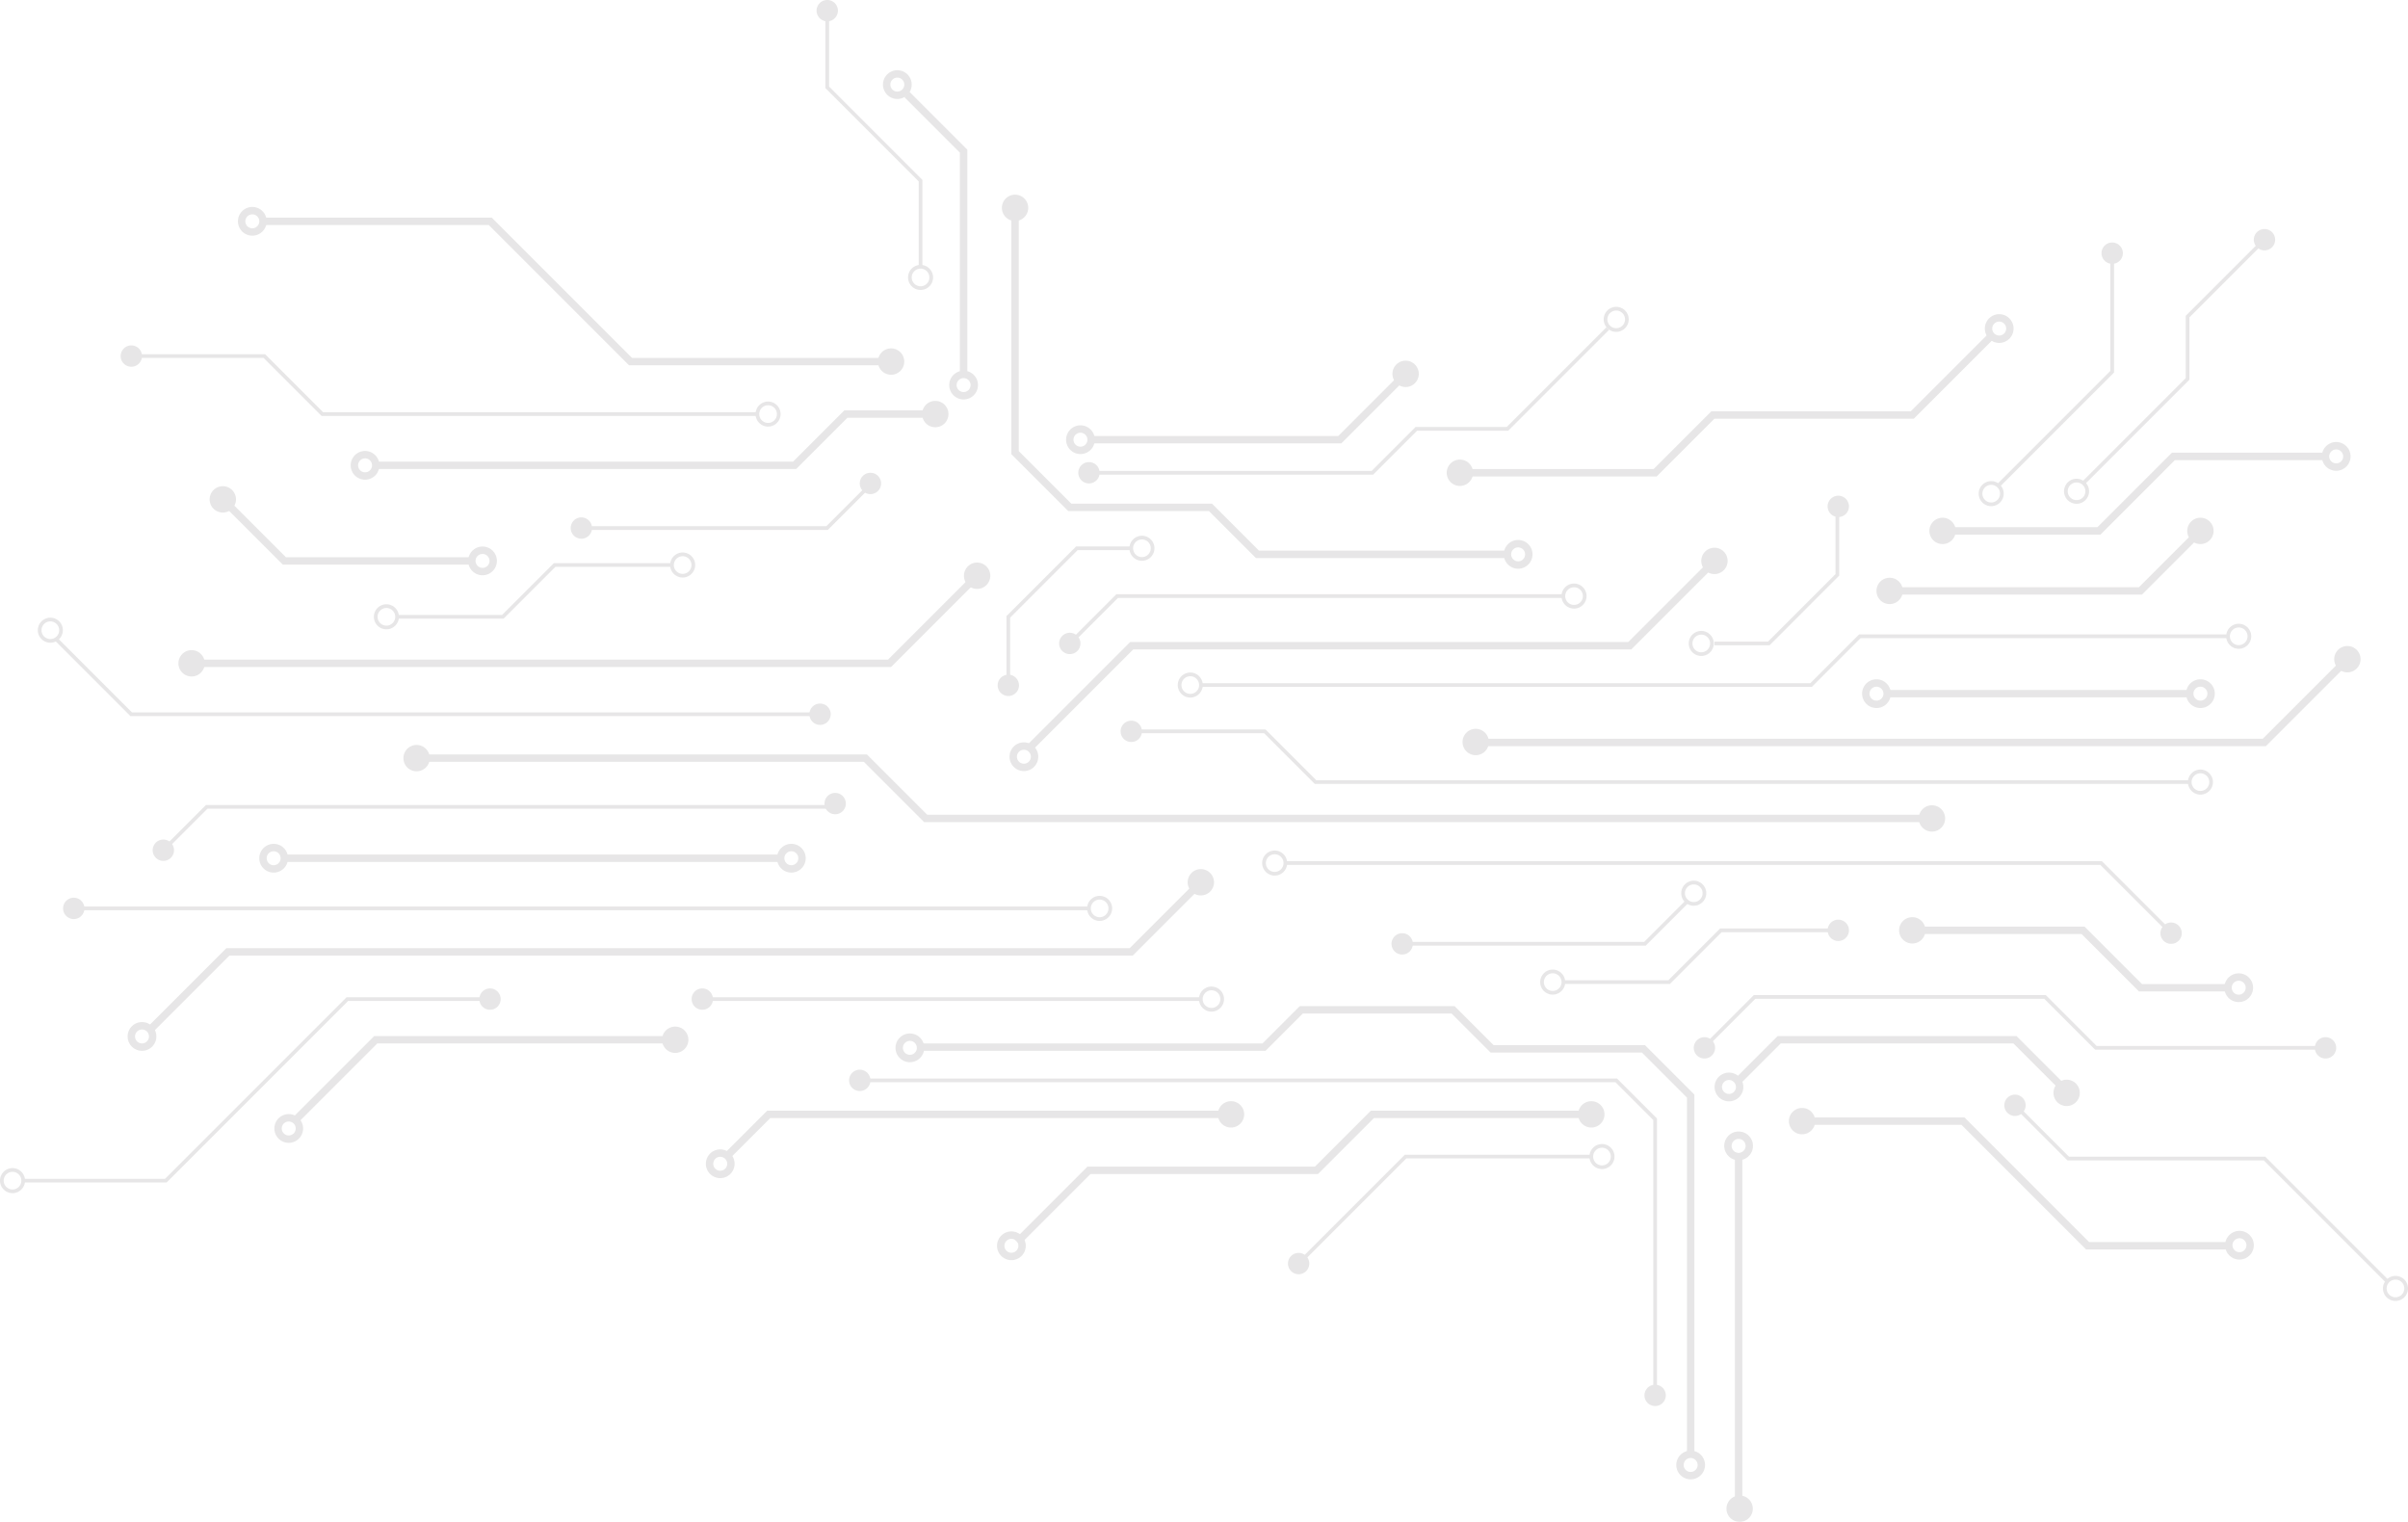 <svg xmlns="http://www.w3.org/2000/svg" xmlns:xlink="http://www.w3.org/1999/xlink" width="1309.287" height="827.396" viewBox="0 0 1309.287 827.396">
  <defs>
    <clipPath id="clip-path">
      <rect id="Rectangle_9" data-name="Rectangle 9" width="1309.287" height="827.396" fill="none"/>
    </clipPath>
  </defs>
  <g id="Group_3" data-name="Group 3" transform="translate(0 -0.004)" opacity="0.111">
    <path id="Path_1" data-name="Path 1" d="M1665.366,1603.852h-4.022V1409.939l-24.5-24.5h-82.27l-21.228-21.228h-80.856l-20.278,20.278H1244.629v-4.022h185.915l20.279-20.278h84.188l21.229,21.228h82.27l26.857,26.856Z" transform="translate(-744.1 -813.185)" fill="#231f20"/>
    <path id="Path_2" data-name="Path 2" d="M1595.9,1630.328h-2.011V1480.62l-20.552-20.552h-410.9v-2.011h411.73l21.73,21.73Z" transform="translate(-694.965 -871.696)" fill="#231f20"/>
    <path id="Path_3" data-name="Path 3" d="M1374.778,1574.33l-2.844-2.843,39.538-39.539h123.684l30.432-30.432h119.858v4.022H1567.255l-30.432,30.432H1413.139Z" transform="translate(-820.21 -897.678)" fill="#231f20"/>
    <path id="Path_4" data-name="Path 4" d="M1637.151,471.381H1500.374l-25.529-25.529h-76.5l-30.936-30.936V280.983h4.021V413.251l28.58,28.58h76.5l25.529,25.529h135.111Z" transform="translate(-817.503 -167.983)" fill="#231f20"/>
    <path id="Path_5" data-name="Path 5" d="M736.579,586.679H508.007v-4.021H734.913l27.866-27.866H814.1v4.021H764.445Z" transform="translate(-303.712 -331.679)" fill="#231f20"/>
    <path id="Path_6" data-name="Path 6" d="M517.976,512.431H280.992L249.463,480.9H177.57v-2.011H250.3l31.529,31.529H517.976Z" transform="translate(-106.16 -286.302)" fill="#231f20"/>
    <path id="Path_7" data-name="Path 7" d="M2641.105,1374.968H2515.85l-27.67-27.671H2331.093l-26.982,26.982-1.422-1.422,27.571-27.571h158.752l27.67,27.67h124.422Z" transform="translate(-1376.661 -804.276)" fill="#231f20"/>
    <path id="Path_8" data-name="Path 8" d="M2525.719,1432.4l-27.726-27.725H2371.47l-21.49,21.489-2.843-2.843,22.667-22.668h129.854l28.9,28.9Z" transform="translate(-1403.234 -837.379)" fill="#231f20"/>
    <path id="Path_9" data-name="Path 9" d="M1626.855,522.527H1472.322v-2.011h153.7l23.87-23.87h49.566L1753.7,442.4l1.422,1.422-54.831,54.831h-49.566Z" transform="translate(-880.227 -264.488)" fill="#231f20"/>
    <path id="Path_10" data-name="Path 10" d="M1609.531,541.117H1472.322V537.1h135.543l35.208-35.208,2.844,2.844Z" transform="translate(-880.227 -300.051)" fill="#231f20"/>
    <path id="Path_11" data-name="Path 11" d="M981.613,1527.889l-2.844-2.843,23.531-23.531h252.186v4.021h-250.52Z" transform="translate(-585.157 -897.677)" fill="#231f20"/>
    <path id="Path_12" data-name="Path 12" d="M2757.177,1287.944H2708.7l-31.192-31.192h-92.016v-4.021h93.682l31.192,31.192h46.81Z" transform="translate(-1545.734 -748.942)" fill="#231f20"/>
    <path id="Path_13" data-name="Path 13" d="M1256.947,277.543h-4.021V157.314L1222.711,127.1l2.844-2.844,31.392,31.392Z" transform="translate(-730.997 -74.284)" fill="#231f20"/>
    <path id="Path_14" data-name="Path 14" d="M1168.72,153.66h-2.011v-46.4l-50.733-50.733V14.43h2.011V55.69l50.733,50.733Z" transform="translate(-667.185 -8.625)" fill="#231f20"/>
    <path id="Path_15" data-name="Path 15" d="M434.555,708.463H331.75l-34.039-34.039,2.844-2.844,32.861,32.861H434.555Z" transform="translate(-177.986 -401.501)" fill="#231f20"/>
    <path id="Path_16" data-name="Path 16" d="M2712.266,656.546h-85.85v-4.021H2710.6l40.5-40.5h83.546v4.021h-81.881Z" transform="translate(-1570.2 -365.897)" fill="#231f20"/>
    <path id="Path_17" data-name="Path 17" d="M2702.666,468.849l-1.422-1.422,61.136-61.137V342.259h2.011v64.865l-.294.294Z" transform="translate(-1614.937 -204.617)" fill="#231f20"/>
    <path id="Path_18" data-name="Path 18" d="M2816.027,456.229l-1.422-1.422,56.535-56.535V364.409l42.111-42.111,1.422,1.422-41.522,41.522v33.864l-.295.294Z" transform="translate(-1682.709 -192.683)" fill="#231f20"/>
    <path id="Path_19" data-name="Path 19" d="M1755.442,1620.955l-1.422-1.422,58.471-58.471h101.385v2.011H1813.324Z" transform="translate(-1048.639 -933.277)" fill="#231f20"/>
    <path id="Path_20" data-name="Path 20" d="M109.318,1448.9H31.353v-2.011h77.133l98.7-98.7H285.17v2.011H208.018Z" transform="translate(-18.744 -806.01)" fill="#231f20"/>
    <path id="Path_21" data-name="Path 21" d="M397.318,1448.324l-2.844-2.843,44.825-44.824H602.967v4.022h-162Z" transform="translate(-235.836 -837.379)" fill="#231f20"/>
    <path id="Path_22" data-name="Path 22" d="M2080.811,526.865H1973.821v-4.021h105.324l31.4-31.4h108.426l43.464-43.464,2.844,2.844-44.642,44.642H2112.212Z" transform="translate(-1180.047 -267.821)" fill="#231f20"/>
    <rect id="Rectangle_4" data-name="Rectangle 4" width="4.022" height="191.448" transform="translate(943.314 628.79)" fill="#231f20"/>
    <path id="Path_23" data-name="Path 23" d="M2668.078,1582.452h-77.193l-.589-.589-67.188-67.188h-86.647v-4.022h88.313l.588.589,67.189,67.188h75.527Z" transform="translate(-1456.635 -903.14)" fill="#231f20"/>
    <path id="Path_24" data-name="Path 24" d="M2925.036,1589.666l-66.518-66.518H2751.8l-29.234-29.234,1.422-1.422,28.645,28.645H2859.35l67.107,67.107Z" transform="translate(-1627.682 -892.283)" fill="#231f20"/>
    <path id="Path_25" data-name="Path 25" d="M697.09,374.48H554.563l-76.251-76.252H355.572v-4.021h124.4l76.251,76.252H697.09Z" transform="translate(-212.578 -175.889)" fill="#231f20"/>
    <g id="Group_2" data-name="Group 2" transform="translate(0 0.004)">
      <g id="Group_1" data-name="Group 1" transform="translate(0 0)" clip-path="url(#clip-path)">
        <path id="Path_26" data-name="Path 26" d="M2691.4,440.369a7.812,7.812,0,1,1,7.813-7.812,7.821,7.821,0,0,1-7.812,7.812m0-11.6a3.791,3.791,0,1,0,3.791,3.791,3.8,3.8,0,0,0-3.791-3.791" transform="translate(-1604.379 -253.934)" fill="#231f20"/>
        <path id="Path_27" data-name="Path 27" d="M329.532,295.4a7.812,7.812,0,1,1,7.812-7.813,7.821,7.821,0,0,1-7.812,7.813m0-11.6a3.791,3.791,0,1,0,3.791,3.791,3.8,3.8,0,0,0-3.791-3.791" transform="translate(-192.339 -167.268)" fill="#231f20"/>
        <path id="Path_28" data-name="Path 28" d="M481.967,625.282a7.812,7.812,0,1,1,7.812-7.812,7.821,7.821,0,0,1-7.812,7.812m0-11.6a3.791,3.791,0,1,0,3.791,3.791,3.8,3.8,0,0,0-3.791-3.791" transform="translate(-283.473 -364.484)" fill="#231f20"/>
        <path id="Path_29" data-name="Path 29" d="M640.8,754.493a7.812,7.812,0,1,1,7.813-7.812,7.821,7.821,0,0,1-7.813,7.812m0-11.6a3.791,3.791,0,1,0,3.791,3.791,3.8,3.8,0,0,0-3.791-3.791" transform="translate(-378.433 -441.733)" fill="#231f20"/>
        <path id="Path_30" data-name="Path 30" d="M3147.015,613.224a7.813,7.813,0,1,1,7.813-7.813,7.822,7.822,0,0,1-7.812,7.813m0-11.6a3.791,3.791,0,1,0,3.791,3.791,3.8,3.8,0,0,0-3.791-3.791" transform="translate(-1876.769 -357.276)" fill="#231f20"/>
        <path id="Path_31" data-name="Path 31" d="M2326.021,1465.675a7.812,7.812,0,1,1,7.812-7.813,7.821,7.821,0,0,1-7.812,7.813m0-11.6a3.791,3.791,0,1,0,3.791,3.791,3.8,3.8,0,0,0-3.791-3.791" transform="translate(-1385.939 -866.913)" fill="#231f20"/>
        <path id="Path_32" data-name="Path 32" d="M3016.219,1679.623a7.812,7.812,0,1,1,7.813-7.813,7.821,7.821,0,0,1-7.813,7.813m0-11.6a3.791,3.791,0,1,0,3.791,3.791,3.8,3.8,0,0,0-3.791-3.791" transform="translate(-1798.573 -994.821)" fill="#231f20"/>
        <path id="Path_33" data-name="Path 33" d="M2274.23,1976.715a7.812,7.812,0,1,1,7.813-7.812,7.821,7.821,0,0,1-7.813,7.812m0-11.6a3.791,3.791,0,1,0,3.791,3.791,3.8,3.8,0,0,0-3.791-3.791" transform="translate(-1354.976 -1172.437)" fill="#231f20"/>
        <path id="Path_34" data-name="Path 34" d="M1355.842,1680.39a7.812,7.812,0,1,1,7.812-7.813,7.821,7.821,0,0,1-7.812,7.813m0-11.6a3.791,3.791,0,1,0,3.791,3.791,3.795,3.795,0,0,0-3.791-3.791" transform="translate(-805.919 -995.28)" fill="#231f20"/>
        <path id="Path_35" data-name="Path 35" d="M962.175,1569.5a7.812,7.812,0,1,1,7.812-7.812,7.821,7.821,0,0,1-7.812,7.812m0-11.6a3.791,3.791,0,1,0,3.791,3.791,3.8,3.8,0,0,0-3.791-3.791" transform="translate(-570.564 -928.984)" fill="#231f20"/>
        <path id="Path_36" data-name="Path 36" d="M378.767,1521.792a7.812,7.812,0,1,1,7.812-7.813,7.821,7.821,0,0,1-7.812,7.813m0-11.6a3.791,3.791,0,1,0,3.791,3.791,3.8,3.8,0,0,0-3.791-3.791" transform="translate(-221.775 -900.462)" fill="#231f20"/>
        <path id="Path_37" data-name="Path 37" d="M1218.589,1412.792a7.812,7.812,0,1,1,7.812-7.812,7.821,7.821,0,0,1-7.812,7.813m0-11.6a3.791,3.791,0,1,0,3.791,3.791,3.8,3.8,0,0,0-3.791-3.791" transform="translate(-723.861 -835.296)" fill="#231f20"/>
        <path id="Path_38" data-name="Path 38" d="M2339.058,1545.335a7.812,7.812,0,1,1,7.812-7.813,7.821,7.821,0,0,1-7.812,7.813m0-11.6a3.791,3.791,0,1,0,3.791,3.791,3.8,3.8,0,0,0-3.791-3.791" transform="translate(-1393.733 -914.537)" fill="#231f20"/>
        <path id="Path_39" data-name="Path 39" d="M3015.219,1331.492a7.812,7.812,0,1,1,7.813-7.812,7.821,7.821,0,0,1-7.812,7.812m0-11.6a3.791,3.791,0,1,0,3.791,3.791,3.8,3.8,0,0,0-3.791-3.791" transform="translate(-1797.976 -786.691)" fill="#231f20"/>
        <path id="Path_40" data-name="Path 40" d="M1201.612,110.564a7.812,7.812,0,1,1,7.812-7.813,7.821,7.821,0,0,1-7.812,7.813m0-11.6a3.791,3.791,0,1,0,3.791,3.791,3.795,3.795,0,0,0-3.791-3.791" transform="translate(-713.712 -56.761)" fill="#231f20"/>
        <path id="Path_41" data-name="Path 41" d="M1291.228,516.79a7.812,7.812,0,1,1,7.812-7.813,7.821,7.821,0,0,1-7.812,7.813m0-11.6a3.791,3.791,0,1,0,3.791,3.791,3.8,3.8,0,0,0-3.791-3.791" transform="translate(-767.289 -299.623)" fill="#231f20"/>
        <path id="Path_42" data-name="Path 42" d="M2040.973,745.631a7.812,7.812,0,1,1,7.813-7.812,7.821,7.821,0,0,1-7.813,7.812m0-11.6a3.791,3.791,0,1,0,3.791,3.791,3.8,3.8,0,0,0-3.791-3.791" transform="translate(-1215.523 -436.435)" fill="#231f20"/>
        <path id="Path_43" data-name="Path 43" d="M1449.217,590.636a7.812,7.812,0,1,1,7.812-7.813,7.821,7.821,0,0,1-7.812,7.813m0-11.6a3.791,3.791,0,1,0,3.791,3.791,3.795,3.795,0,0,0-3.791-3.791" transform="translate(-861.743 -343.771)" fill="#231f20"/>
        <path id="Path_44" data-name="Path 44" d="M1970.335,628.495a7.162,7.162,0,1,1-7.161-7.161,7.162,7.162,0,0,1,7.161,7.161" transform="translate(-1169.4 -371.465)" fill="#231f20"/>
        <path id="Path_45" data-name="Path 45" d="M1896.966,494.777a7.162,7.162,0,1,1-7.161-7.161,7.162,7.162,0,0,1,7.161,7.161" transform="translate(-1125.536 -291.522)" fill="#231f20"/>
        <path id="Path_46" data-name="Path 46" d="M297.761,664.469a7.162,7.162,0,1,1-7.162-7.162,7.162,7.162,0,0,1,7.162,7.162" transform="translate(-169.453 -392.973)" fill="#231f20"/>
        <path id="Path_47" data-name="Path 47" d="M1201.314,478.169a7.162,7.162,0,1,1-7.162-7.161,7.162,7.162,0,0,1,7.162,7.161" transform="translate(-709.641 -281.593)" fill="#231f20"/>
        <path id="Path_48" data-name="Path 48" d="M2622.932,707.084a7.161,7.161,0,1,1-7.161-7.161,7.162,7.162,0,0,1,7.161,7.161" transform="translate(-1559.554 -418.45)" fill="#231f20"/>
        <path id="Path_49" data-name="Path 49" d="M2582.008,1247.084a7.162,7.162,0,1,1-7.162-7.161,7.162,7.162,0,0,1,7.162,7.161" transform="translate(-1535.088 -741.288)" fill="#231f20"/>
        <path id="Path_50" data-name="Path 50" d="M2432.974,1505.007a7.161,7.161,0,1,1-7.161-7.161,7.162,7.162,0,0,1,7.161,7.161" transform="translate(-1445.988 -895.487)" fill="#231f20"/>
        <path id="Path_51" data-name="Path 51" d="M2348.577,2028.975a7.162,7.162,0,1,1-7.162-7.161,7.162,7.162,0,0,1,7.162,7.161" transform="translate(-1395.532 -1208.741)" fill="#231f20"/>
        <path id="Path_52" data-name="Path 52" d="M2148.038,1495.869a7.162,7.162,0,1,1-7.162-7.161,7.162,7.162,0,0,1,7.162,7.161" transform="translate(-1275.639 -890.024)" fill="#231f20"/>
        <path id="Path_53" data-name="Path 53" d="M1660.888,1495.869a7.162,7.162,0,1,1-7.161-7.161,7.162,7.162,0,0,1,7.161,7.161" transform="translate(-984.397 -890.024)" fill="#231f20"/>
        <path id="Path_54" data-name="Path 54" d="M909.431,1395.009a7.162,7.162,0,1,1-7.162-7.161,7.162,7.162,0,0,1,7.162,7.161" transform="translate(-535.139 -829.725)" fill="#231f20"/>
        <path id="Path_55" data-name="Path 55" d="M2790.681,1466.814a7.161,7.161,0,1,1-7.161-7.161,7.162,7.162,0,0,1,7.161,7.161" transform="translate(-1659.843 -872.654)" fill="#231f20"/>
        <path id="Path_56" data-name="Path 56" d="M1261.059,549.146a7.162,7.162,0,1,1-7.162-7.161,7.162,7.162,0,0,1,7.162,7.161" transform="translate(-745.359 -324.026)" fill="#231f20"/>
        <path id="Path_57" data-name="Path 57" d="M1368.921,270.337a7.162,7.162,0,1,1-7.161-7.162,7.162,7.162,0,0,1,7.161,7.162" transform="translate(-809.845 -157.34)" fill="#231f20"/>
        <path id="Path_58" data-name="Path 58" d="M1028.341,556.479a6.807,6.807,0,1,1,6.807-6.807,6.814,6.814,0,0,1-6.807,6.807m0-11.6a4.8,4.8,0,1,0,4.8,4.8,4.8,4.8,0,0,0-4.8-4.8" transform="translate(-610.723 -324.553)" fill="#231f20"/>
        <path id="Path_59" data-name="Path 59" d="M2682.062,664.066a6.807,6.807,0,1,1,6.807-6.807,6.815,6.815,0,0,1-6.807,6.807m0-11.6a4.8,4.8,0,1,0,4.8,4.8,4.8,4.8,0,0,0-4.8-4.8" transform="translate(-1599.399 -388.874)" fill="#231f20"/>
        <path id="Path_60" data-name="Path 60" d="M2797.473,660.851a6.807,6.807,0,1,1,6.807-6.807,6.815,6.815,0,0,1-6.807,6.807m0-11.6a4.8,4.8,0,1,0,4.8,4.8,4.8,4.8,0,0,0-4.8-4.8" transform="translate(-1668.397 -386.952)" fill="#231f20"/>
        <path id="Path_61" data-name="Path 61" d="M3228.664,1738.523a6.807,6.807,0,1,1,6.807-6.807,6.815,6.815,0,0,1-6.807,6.807m0-11.6a4.8,4.8,0,1,0,4.8,4.8,4.8,4.8,0,0,0-4.8-4.8" transform="translate(-1926.184 -1031.237)" fill="#231f20"/>
        <path id="Path_62" data-name="Path 62" d="M2155.83,1560.25a6.807,6.807,0,1,1,6.807-6.807,6.815,6.815,0,0,1-6.807,6.807m0-11.6a4.8,4.8,0,1,0,4.8,4.8,4.8,4.8,0,0,0-4.8-4.8" transform="translate(-1284.792 -924.656)" fill="#231f20"/>
        <path id="Path_63" data-name="Path 63" d="M6.807,1592.8A6.807,6.807,0,1,1,13.614,1586a6.815,6.815,0,0,1-6.807,6.807m0-11.6a4.8,4.8,0,1,0,4.8,4.8,4.8,4.8,0,0,0-4.8-4.8" transform="translate(0 -944.119)" fill="#231f20"/>
        <path id="Path_64" data-name="Path 64" d="M1234.51,371.757a6.807,6.807,0,1,1,6.807-6.807,6.815,6.815,0,0,1-6.807,6.807m0-11.6a4.8,4.8,0,1,0,4.8,4.8,4.8,4.8,0,0,0-4.8-4.8" transform="translate(-733.981 -214.117)" fill="#231f20"/>
        <path id="Path_65" data-name="Path 65" d="M2175.063,428.432a6.807,6.807,0,1,1,6.807-6.807,6.815,6.815,0,0,1-6.807,6.807m0-11.6a4.8,4.8,0,1,0,4.8,4.8,4.8,4.8,0,0,0-4.8-4.8" transform="translate(-1296.29 -248)" fill="#231f20"/>
        <path id="Path_66" data-name="Path 66" d="M1469.5,630.516a5.8,5.8,0,1,1-5.8-5.8,5.8,5.8,0,0,1,5.8,5.8" transform="translate(-871.602 -373.486)" fill="#231f20"/>
        <path id="Path_67" data-name="Path 67" d="M174.747,472.766a5.8,5.8,0,1,1-5.8-5.8,5.8,5.8,0,0,1,5.8,5.8" transform="translate(-97.535 -279.176)" fill="#231f20"/>
        <path id="Path_68" data-name="Path 68" d="M3058.845,315.44a5.8,5.8,0,1,1-5.8-5.8,5.8,5.8,0,0,1,5.8,5.8" transform="translate(-1821.791 -185.118)" fill="#231f20"/>
        <path id="Path_69" data-name="Path 69" d="M2852.945,333.635a5.8,5.8,0,1,1-5.8-5.8,5.8,5.8,0,0,1,5.8,5.8" transform="translate(-1698.693 -195.996)" fill="#231f20"/>
        <path id="Path_70" data-name="Path 70" d="M2301.634,1407.968a5.8,5.8,0,1,1-5.8-5.8,5.8,5.8,0,0,1,5.8,5.8" transform="translate(-1369.093 -838.285)" fill="#231f20"/>
        <path id="Path_71" data-name="Path 71" d="M2721.507,1485.635a5.8,5.8,0,1,1-5.8-5.8,5.8,5.8,0,0,1,5.8,5.8" transform="translate(-1620.113 -884.718)" fill="#231f20"/>
        <path id="Path_72" data-name="Path 72" d="M2234.972,1877.8a5.8,5.8,0,1,1-5.8-5.8,5.8,5.8,0,0,1,5.8,5.8" transform="translate(-1329.239 -1119.177)" fill="#231f20"/>
        <path id="Path_73" data-name="Path 73" d="M1752.964,1699.6a5.8,5.8,0,1,1-5.8-5.8,5.8,5.8,0,0,1,5.8,5.8" transform="translate(-1041.071 -1012.638)" fill="#231f20"/>
        <path id="Path_74" data-name="Path 74" d="M1159.618,1451.933a5.8,5.8,0,1,1-5.8-5.8,5.8,5.8,0,0,1,5.8,5.8" transform="translate(-686.34 -864.57)" fill="#231f20"/>
        <path id="Path_75" data-name="Path 75" d="M659.678,1342.062a5.8,5.8,0,1,1-5.8-5.8,5.8,5.8,0,0,1,5.8,5.8" transform="translate(-387.451 -798.883)" fill="#231f20"/>
        <path id="Path_76" data-name="Path 76" d="M3141.38,1407.968a5.8,5.8,0,1,1-5.8-5.8,5.8,5.8,0,0,1,5.8,5.8" transform="translate(-1871.134 -838.285)" fill="#231f20"/>
        <path id="Path_77" data-name="Path 77" d="M1115.653,5.8a5.8,5.8,0,1,1-5.8-5.8,5.8,5.8,0,0,1,5.8,5.8" transform="translate(-660.055 -0.003)" fill="#231f20"/>
        <path id="Path_78" data-name="Path 78" d="M1395.814,1056.736H847.849l-32.787-32.787H577.685v-4.022H816.728l32.787,32.787h546.3Z" transform="translate(-345.368 -609.764)" fill="#231f20"/>
        <path id="Path_79" data-name="Path 79" d="M1389.929,858.446l-2.844-2.844,56.716-56.716h270.8l46.433-46.433,2.844,2.844-47.611,47.611h-270.8Z" transform="translate(-829.268 -449.855)" fill="#231f20"/>
        <path id="Path_80" data-name="Path 80" d="M201.562,1272.471l-2.844-2.843,43.142-43.142H733.03l37.276-37.276,2.844,2.843L734.7,1230.507H243.526Z" transform="translate(-118.804 -710.97)" fill="#231f20"/>
        <path id="Path_81" data-name="Path 81" d="M2424.828,935.291H1995.216V931.27h427.945l45.394-45.393,2.844,2.844Z" transform="translate(-1192.838 -529.622)" fill="#231f20"/>
        <rect id="Rectangle_5" data-name="Rectangle 5" width="551.991" height="2.011" transform="translate(40.105 492.862)" fill="#231f20"/>
        <path id="Path_82" data-name="Path 82" d="M2104.5,1015.816H1629.31l-27.592-27.592h-72.2v-2.011h73.037l27.592,27.592H2104.5Z" transform="translate(-914.419 -589.608)" fill="#231f20"/>
        <path id="Path_83" data-name="Path 83" d="M2218.745,1204.045,2181,1166.3H1737.855v-2.011h443.98l38.331,38.332Z" transform="translate(-1038.975 -696.072)" fill="#231f20"/>
        <path id="Path_84" data-name="Path 84" d="M220.5,1113.6l-1.422-1.422,23.869-23.87H585.077v2.011H243.784Z" transform="translate(-130.978 -650.647)" fill="#231f20"/>
        <path id="Path_85" data-name="Path 85" d="M922.465,678.8H790.073v-2.011H921.632l23.281-23.28,1.422,1.422Z" transform="translate(-472.345 -390.7)" fill="#231f20"/>
        <path id="Path_86" data-name="Path 86" d="M2028.2,1240.812H1895.81V1238.8h131.559l23.28-23.281,1.421,1.422Z" transform="translate(-1133.408 -726.7)" fill="#231f20"/>
        <path id="Path_87" data-name="Path 87" d="M489.981,904.656H115l-41.24-41.24,1.422-1.422,40.651,40.651H489.981Z" transform="translate(-44.097 -515.344)" fill="#231f20"/>
        <path id="Path_88" data-name="Path 88" d="M639.373,825.868H259.046v-4.022H637.707l47.023-47.023,2.844,2.844Z" transform="translate(-154.871 -463.229)" fill="#231f20"/>
        <path id="Path_89" data-name="Path 89" d="M1955.8,886.223H1623.58v-2.011h331.392l26.5-26.5H2182.1v2.011H1982.3Z" transform="translate(-970.656 -512.784)" fill="#231f20"/>
        <path id="Path_90" data-name="Path 90" d="M2171.654,1285.391h-57.915v-2.011h57.083l28.149-28.149h64.244v2.011H2199.8Z" transform="translate(-1263.697 -750.441)" fill="#231f20"/>
        <path id="Path_91" data-name="Path 91" d="M594.776,791.519H536.86v-2.011h57.083l28.149-28.149h64.244v2.011H622.925Z" transform="translate(-320.961 -455.179)" fill="#231f20"/>
        <path id="Path_92" data-name="Path 92" d="M2347.959,760.109h-29.966V758.1h29.133l36.707-36.708V684.585h2.011v37.639Z" transform="translate(-1385.81 -409.28)" fill="#231f20"/>
        <path id="Path_93" data-name="Path 93" d="M1362.8,814.23h-2.011V776.591l37.885-37.885h29.966v2.011h-29.133L1362.8,777.424Z" transform="translate(-813.549 -441.636)" fill="#231f20"/>
        <rect id="Rectangle_6" data-name="Rectangle 6" width="271.067" height="4.022" transform="translate(155.104 464.581)" fill="#231f20"/>
        <rect id="Rectangle_7" data-name="Rectangle 7" width="271.067" height="2.011" transform="translate(381.858 542.173)" fill="#231f20"/>
        <path id="Path_94" data-name="Path 94" d="M2692.064,750.253H2554.876v-4.021H2690.4l32.037-32.037,2.843,2.844Z" transform="translate(-1527.43 -426.982)" fill="#231f20"/>
        <rect id="Rectangle_8" data-name="Rectangle 8" width="162.64" height="4.022" transform="translate(1027.446 375.111)" fill="#231f20"/>
        <path id="Path_95" data-name="Path 95" d="M1446.058,830.815l-1.422-1.422,26.048-26.049h243.032v2.011h-242.2Z" transform="translate(-863.675 -480.28)" fill="#231f20"/>
        <path id="Path_96" data-name="Path 96" d="M57.948,848.67a6.807,6.807,0,1,1,6.807-6.807,6.815,6.815,0,0,1-6.807,6.807m0-11.6a4.8,4.8,0,1,0,4.8,4.8,4.8,4.8,0,0,0-4.8-4.8" transform="translate(-30.575 -499.239)" fill="#231f20"/>
        <path id="Path_97" data-name="Path 97" d="M1476.63,1224.758a6.807,6.807,0,1,1,6.806-6.807,6.815,6.815,0,0,1-6.806,6.807m0-11.6a4.8,4.8,0,1,0,4.8,4.8,4.8,4.8,0,0,0-4.8-4.8" transform="translate(-878.732 -724.083)" fill="#231f20"/>
        <path id="Path_98" data-name="Path 98" d="M1713.308,1163.48a6.807,6.807,0,1,1,6.807-6.807,6.815,6.815,0,0,1-6.807,6.807m0-11.6a4.8,4.8,0,1,0,4.8,4.8,4.8,4.8,0,0,0-4.8-4.8" transform="translate(-1020.23 -687.448)" fill="#231f20"/>
        <path id="Path_99" data-name="Path 99" d="M2279.912,1204.241a6.807,6.807,0,1,1,6.807-6.807,6.815,6.815,0,0,1-6.807,6.807m0-11.6a4.8,4.8,0,1,0,4.8,4.8,4.8,4.8,0,0,0-4.8-4.8" transform="translate(-1358.974 -711.817)" fill="#231f20"/>
        <path id="Path_100" data-name="Path 100" d="M2089.192,1324.416a6.807,6.807,0,1,1,6.807-6.807,6.815,6.815,0,0,1-6.807,6.807m0-11.6a4.8,4.8,0,1,0,4.8,4.8,4.8,4.8,0,0,0-4.8-4.8" transform="translate(-1244.952 -783.663)" fill="#231f20"/>
        <path id="Path_101" data-name="Path 101" d="M1627.886,1347.374a6.807,6.807,0,1,1,6.807-6.807,6.815,6.815,0,0,1-6.807,6.807m0-11.6a4.8,4.8,0,1,0,4.8,4.8,4.8,4.8,0,0,0-4.8-4.8" transform="translate(-969.16 -797.389)" fill="#231f20"/>
        <path id="Path_102" data-name="Path 102" d="M512.314,830.544a6.807,6.807,0,1,1,6.807-6.807,6.815,6.815,0,0,1-6.807,6.807m0-11.6a4.8,4.8,0,1,0,4.8,4.8,4.8,4.8,0,0,0-4.8-4.8" transform="translate(-302.217 -488.402)" fill="#231f20"/>
        <path id="Path_103" data-name="Path 103" d="M912.858,760.547a6.807,6.807,0,1,1,6.807-6.807,6.815,6.815,0,0,1-6.807,6.807m0-11.6a4.8,4.8,0,1,0,4.8,4.8,4.8,4.8,0,0,0-4.8-4.8" transform="translate(-541.682 -446.555)" fill="#231f20"/>
        <path id="Path_104" data-name="Path 104" d="M1533.821,737.893a6.807,6.807,0,1,1,6.807-6.807,6.815,6.815,0,0,1-6.807,6.807m0-11.6a4.8,4.8,0,1,0,4.8,4.8,4.8,4.8,0,0,0-4.8-4.8" transform="translate(-912.924 -433.011)" fill="#231f20"/>
        <path id="Path_105" data-name="Path 105" d="M2290.066,866.573a6.807,6.807,0,1,1,6.807-6.807,6.815,6.815,0,0,1-6.807,6.807m0-11.6a4.8,4.8,0,1,0,4.8,4.8,4.8,4.8,0,0,0-4.8-4.8" transform="translate(-1365.044 -509.942)" fill="#231f20"/>
        <path id="Path_106" data-name="Path 106" d="M3016.714,856.9a6.807,6.807,0,1,1,6.807-6.807,6.815,6.815,0,0,1-6.807,6.807m0-11.6a4.8,4.8,0,1,0,4.8,4.8,4.8,4.8,0,0,0-4.8-4.8" transform="translate(-1799.47 -504.159)" fill="#231f20"/>
        <path id="Path_107" data-name="Path 107" d="M2118.046,802.533a6.807,6.807,0,1,1,6.807-6.807,6.815,6.815,0,0,1-6.807,6.807m0-11.6a4.8,4.8,0,1,0,4.8,4.8,4.8,4.8,0,0,0-4.8-4.8" transform="translate(-1262.202 -471.656)" fill="#231f20"/>
        <path id="Path_108" data-name="Path 108" d="M2964.947,1054.011a6.807,6.807,0,1,1,6.807-6.807,6.815,6.815,0,0,1-6.807,6.807m0-11.6a4.8,4.8,0,1,0,4.8,4.8,4.8,4.8,0,0,0-4.8-4.8" transform="translate(-1768.521 -622.002)" fill="#231f20"/>
        <path id="Path_109" data-name="Path 109" d="M1599.183,922.8a6.807,6.807,0,1,1,6.807-6.807,6.815,6.815,0,0,1-6.807,6.807m0-11.6a4.8,4.8,0,1,0,4.8,4.8,4.8,4.8,0,0,0-4.8-4.8" transform="translate(-952.001 -543.555)" fill="#231f20"/>
        <path id="Path_110" data-name="Path 110" d="M96.9,1219.445a5.8,5.8,0,1,1-5.8-5.8,5.8,5.8,0,0,1,5.8,5.8" transform="translate(-50.997 -725.578)" fill="#231f20"/>
        <path id="Path_111" data-name="Path 111" d="M218.026,1140.809a5.8,5.8,0,1,1-5.8-5.8,5.8,5.8,0,0,1,5.8,5.8" transform="translate(-123.41 -678.564)" fill="#231f20"/>
        <path id="Path_112" data-name="Path 112" d="M783.2,705.271a5.8,5.8,0,1,1-5.8-5.8,5.8,5.8,0,0,1,5.8,5.8" transform="translate(-461.299 -418.178)" fill="#231f20"/>
        <path id="Path_113" data-name="Path 113" d="M1174.045,644.942a5.8,5.8,0,1,1-5.8-5.8,5.8,5.8,0,0,1,5.8,5.8" transform="translate(-694.965 -382.111)" fill="#231f20"/>
        <path id="Path_114" data-name="Path 114" d="M1105.925,956.953a5.8,5.8,0,1,1-5.8-5.8,5.8,5.8,0,0,1,5.8,5.8" transform="translate(-654.239 -568.646)" fill="#231f20"/>
        <path id="Path_115" data-name="Path 115" d="M1126.35,1077.75a5.8,5.8,0,1,1-5.8-5.8,5.8,5.8,0,0,1,5.8,5.8" transform="translate(-666.45 -640.865)" fill="#231f20"/>
        <path id="Path_116" data-name="Path 116" d="M946.714,1342.062a5.8,5.8,0,1,1-5.8-5.8,5.8,5.8,0,0,1,5.8,5.8" transform="translate(-559.055 -798.883)" fill="#231f20"/>
        <path id="Path_117" data-name="Path 117" d="M1360.471,917.882a5.8,5.8,0,1,1-5.8-5.8,5.8,5.8,0,0,1,5.8,5.8" transform="translate(-806.419 -545.288)" fill="#231f20"/>
        <path id="Path_118" data-name="Path 118" d="M2482.606,675.96a5.8,5.8,0,1,1-5.8-5.8,5.8,5.8,0,0,1,5.8,5.8" transform="translate(-1477.287 -400.655)" fill="#231f20"/>
        <path id="Path_119" data-name="Path 119" d="M2932.594,1252.981a5.8,5.8,0,1,1-5.8-5.8,5.8,5.8,0,0,1,5.8,5.8" transform="translate(-1746.311 -745.627)" fill="#231f20"/>
        <path id="Path_120" data-name="Path 120" d="M1526.691,980.088a5.8,5.8,0,1,1-5.8-5.8,5.8,5.8,0,0,1,5.8,5.8" transform="translate(-905.794 -582.478)" fill="#231f20"/>
        <path id="Path_121" data-name="Path 121" d="M1892.987,1267.407a5.8,5.8,0,1,1-5.8-5.8,5.8,5.8,0,0,1,5.8,5.8" transform="translate(-1124.784 -754.251)" fill="#231f20"/>
        <path id="Path_122" data-name="Path 122" d="M2482.606,1249.106a5.8,5.8,0,1,1-5.8-5.8,5.8,5.8,0,0,1,5.8,5.8" transform="translate(-1477.287 -743.31)" fill="#231f20"/>
        <path id="Path_123" data-name="Path 123" d="M1443.581,861.261a5.8,5.8,0,1,1-5.8-5.8,5.8,5.8,0,0,1,5.8,5.8" transform="translate(-856.107 -511.437)" fill="#231f20"/>
        <path id="Path_124" data-name="Path 124" d="M358.385,1156.443a7.813,7.813,0,1,1,7.812-7.812,7.821,7.821,0,0,1-7.812,7.813m0-11.6a3.791,3.791,0,1,0,3.79,3.791,3.8,3.8,0,0,0-3.79-3.791" transform="translate(-209.589 -682.039)" fill="#231f20"/>
        <path id="Path_125" data-name="Path 125" d="M1372.733,1019.217a7.812,7.812,0,1,1,7.812-7.812,7.822,7.822,0,0,1-7.812,7.813m0-11.6a3.791,3.791,0,1,0,3.791,3.791,3.8,3.8,0,0,0-3.791-3.791" transform="translate(-816.016 -599.998)" fill="#231f20"/>
        <path id="Path_126" data-name="Path 126" d="M2963.452,933.965a7.812,7.812,0,1,1,7.813-7.813,7.821,7.821,0,0,1-7.812,7.813m0-11.6a3.791,3.791,0,1,0,3.791,3.791,3.8,3.8,0,0,0-3.791-3.791" transform="translate(-1767.027 -549.03)" fill="#231f20"/>
        <path id="Path_127" data-name="Path 127" d="M2525.454,933.965a7.812,7.812,0,1,1,7.813-7.813,7.821,7.821,0,0,1-7.813,7.813m0-11.6a3.791,3.791,0,1,0,3.791,3.791,3.8,3.8,0,0,0-3.791-3.791" transform="translate(-1505.169 -549.03)" fill="#231f20"/>
        <path id="Path_128" data-name="Path 128" d="M1058.325,1156.443a7.813,7.813,0,1,1,7.812-7.812,7.821,7.821,0,0,1-7.812,7.813m0-11.6a3.791,3.791,0,1,0,3.791,3.791,3.8,3.8,0,0,0-3.791-3.791" transform="translate(-628.048 -682.039)" fill="#231f20"/>
        <path id="Path_129" data-name="Path 129" d="M180.383,1397.385a7.813,7.813,0,1,1,7.812-7.813,7.821,7.821,0,0,1-7.812,7.813m0-11.6a3.791,3.791,0,1,0,3.791,3.791,3.8,3.8,0,0,0-3.791-3.791" transform="translate(-103.171 -826.085)" fill="#231f20"/>
        <path id="Path_130" data-name="Path 130" d="M559.772,1014.281a7.162,7.162,0,1,1-7.161-7.161,7.162,7.162,0,0,1,7.161,7.161" transform="translate(-326.096 -602.107)" fill="#231f20"/>
        <path id="Path_131" data-name="Path 131" d="M1317.615,767.713a7.162,7.162,0,1,1-7.162-7.161,7.162,7.162,0,0,1,7.162,7.161" transform="translate(-779.172 -454.696)" fill="#231f20"/>
        <path id="Path_132" data-name="Path 132" d="M1991.731,992.493a7.162,7.162,0,1,1-7.161-7.161,7.162,7.162,0,0,1,7.161,7.161" transform="translate(-1182.191 -589.081)" fill="#231f20"/>
        <path id="Path_133" data-name="Path 133" d="M2551.39,788.211a7.162,7.162,0,1,1-7.162-7.161,7.162,7.162,0,0,1,7.162,7.161" transform="translate(-1516.783 -466.952)" fill="#231f20"/>
        <path id="Path_134" data-name="Path 134" d="M2971.581,707.084a7.162,7.162,0,1,1-7.161-7.161,7.161,7.161,0,0,1,7.161,7.161" transform="translate(-1767.994 -418.45)" fill="#231f20"/>
        <path id="Path_135" data-name="Path 135" d="M3170.284,880.513a7.162,7.162,0,1,1-7.161-7.161,7.161,7.161,0,0,1,7.161,7.161" transform="translate(-1886.788 -522.134)" fill="#231f20"/>
        <path id="Path_136" data-name="Path 136" d="M2608.582,1095.811a7.162,7.162,0,1,1-7.161-7.161,7.161,7.161,0,0,1,7.161,7.161" transform="translate(-1550.975 -650.849)" fill="#231f20"/>
        <path id="Path_137" data-name="Path 137" d="M2314.509,747.647a7.162,7.162,0,1,1-7.162-7.161,7.162,7.162,0,0,1,7.162,7.161" transform="translate(-1375.164 -442.7)" fill="#231f20"/>
        <path id="Path_138" data-name="Path 138" d="M1620.094,1182.1a7.162,7.162,0,1,1-7.161-7.161,7.161,7.161,0,0,1,7.161,7.161" transform="translate(-960.009 -702.437)" fill="#231f20"/>
        <path id="Path_139" data-name="Path 139" d="M255.561,886.106a7.162,7.162,0,1,1-7.161-7.161,7.162,7.162,0,0,1,7.161,7.161" transform="translate(-144.224 -525.478)" fill="#231f20"/>
      </g>
    </g>
  </g>
</svg>
